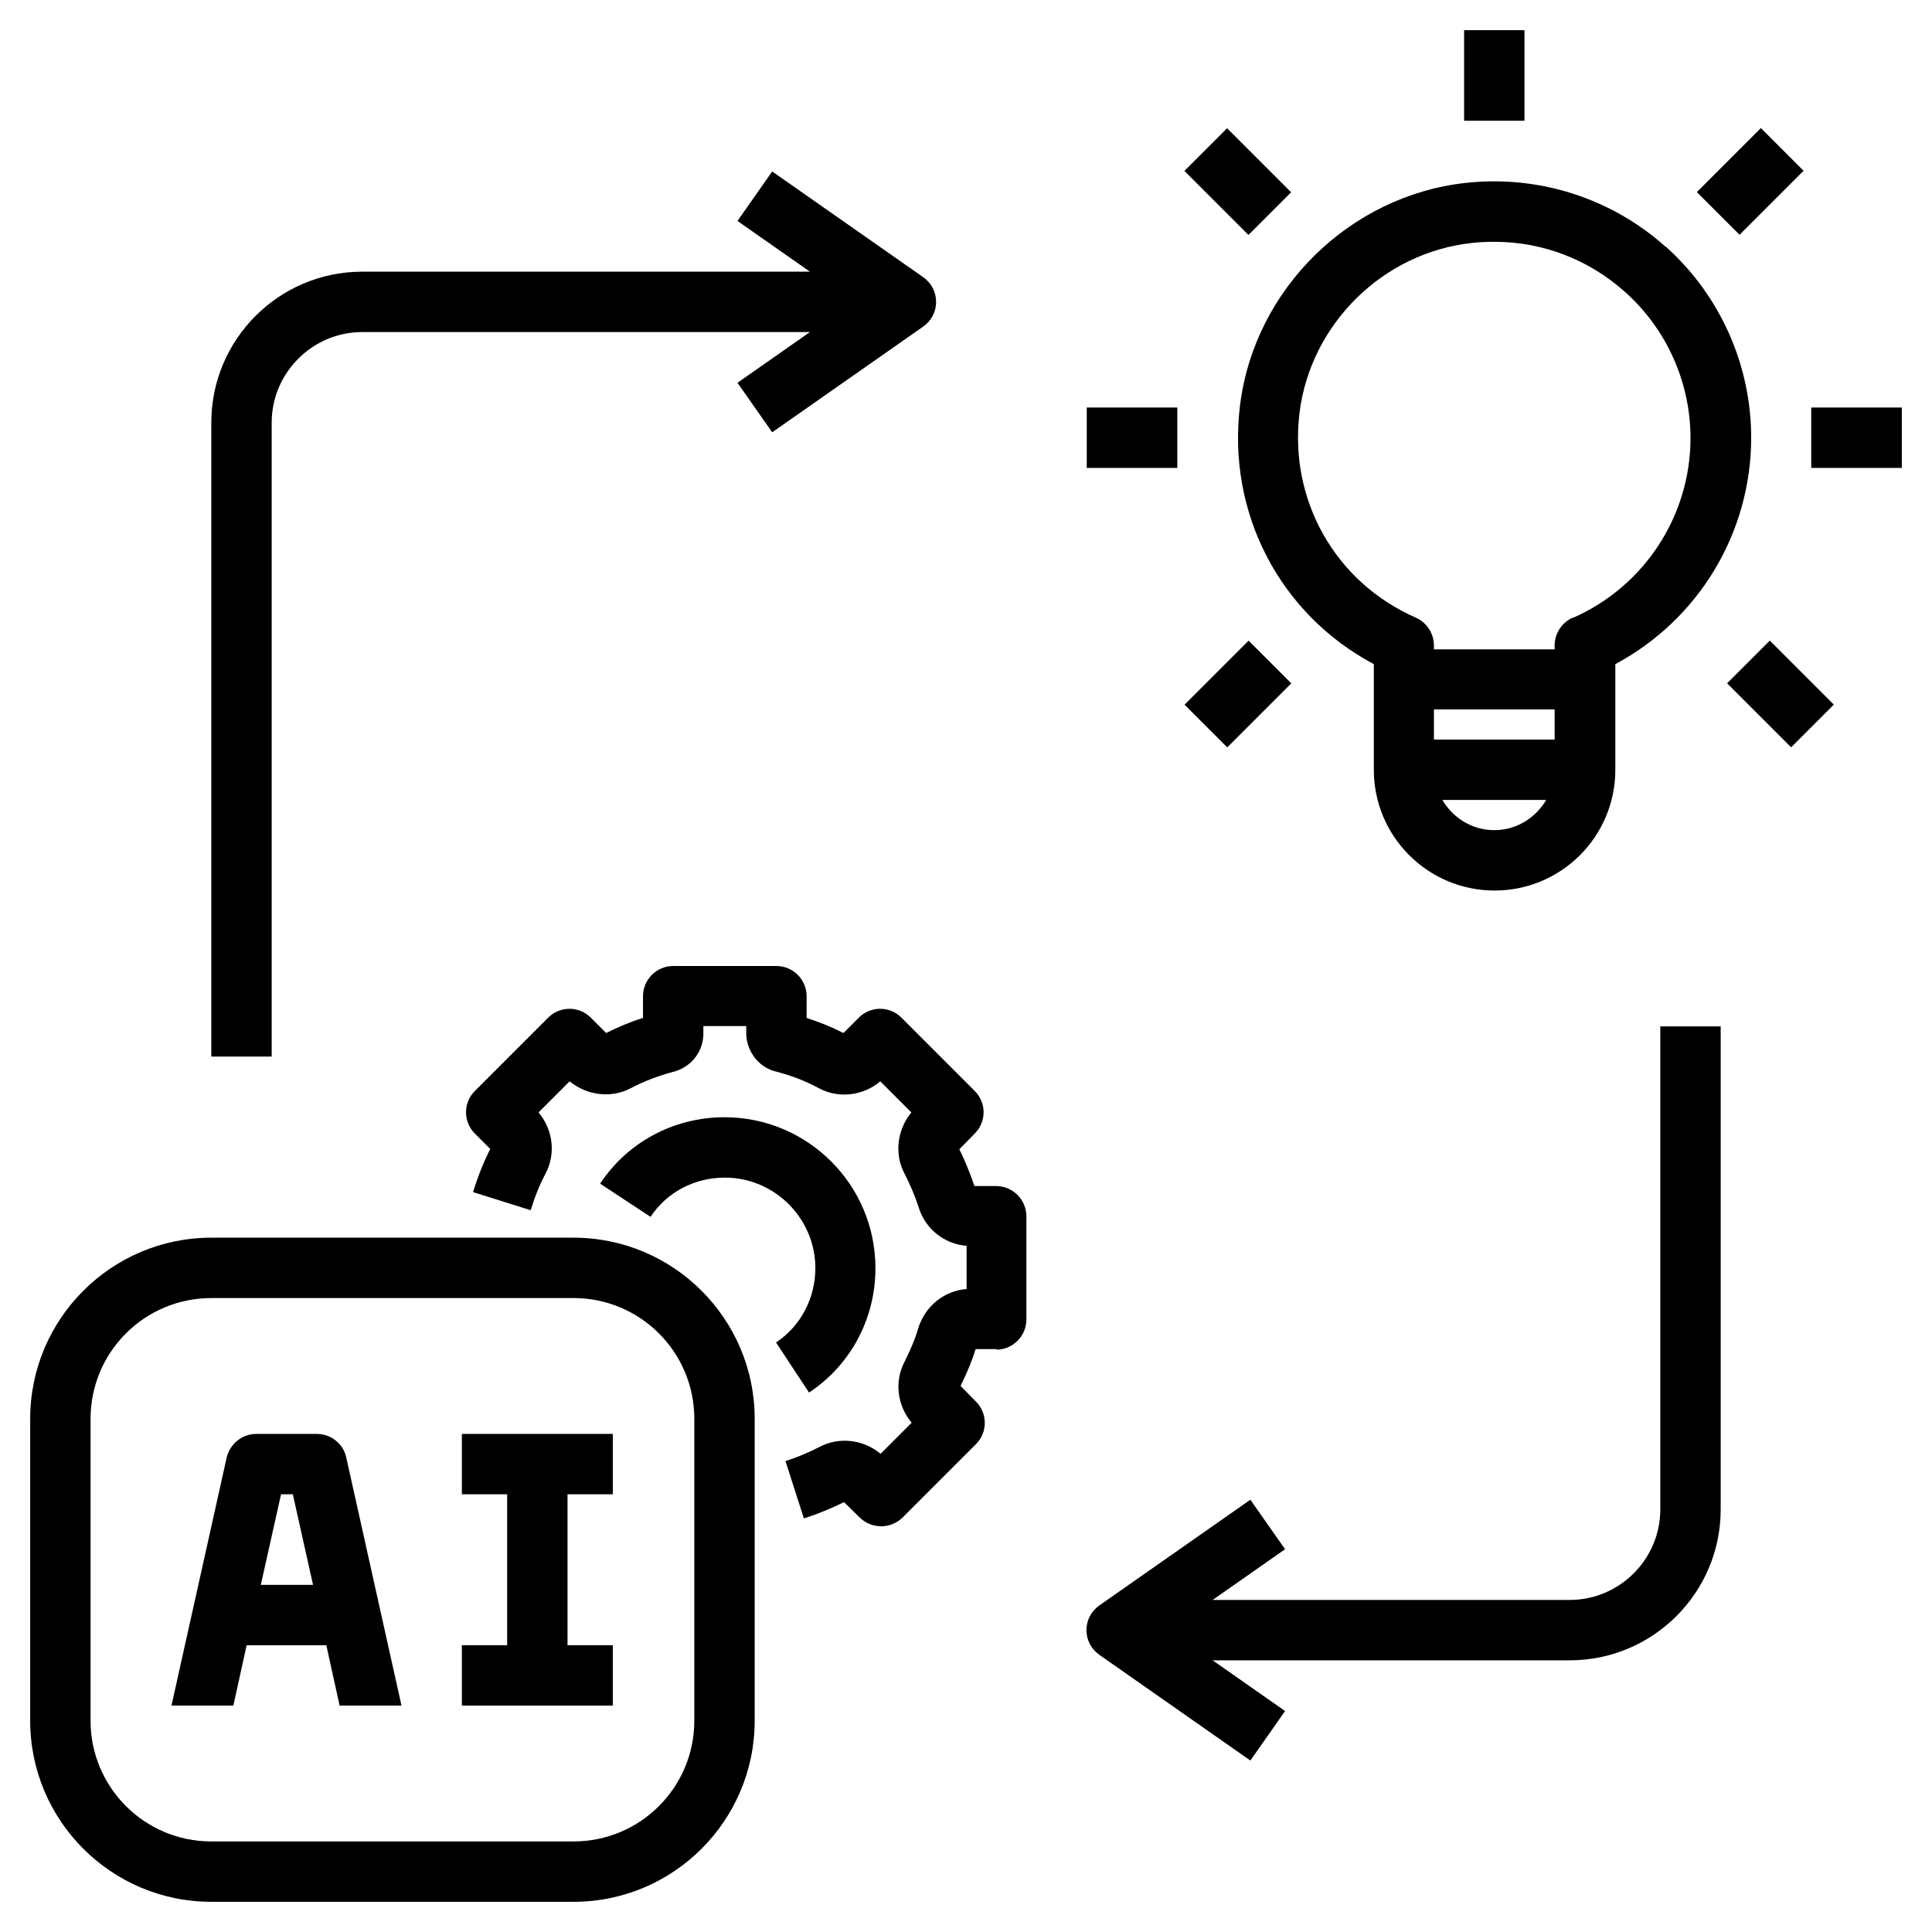 <svg xmlns="http://www.w3.org/2000/svg" id="Layer_1" viewBox="0 0 64 64" data-name="Layer 1"><path d="m36 13.5h3v2h-3z"></path><path d="m60 13.5h3v2h-3z"></path><path d="m48.5 1h2v3h-2z"></path><path d="m40.01 4.51h2v3h-2z" transform="matrix(.707 -.707 .707 .707 7.76 30.76)"></path><path d="m57.99 21.49h2v3h-2z" transform="matrix(.707 -.707 .707 .707 1.02 48.44)"></path><path d="m56.49 5.01h3v2h-3z" transform="matrix(.707 -.707 .707 .707 12.73 42.76)"></path><path d="m39.51 21.99h3v2h-3z" transform="matrix(.707 -.707 .707 .707 -4.24 35.73)"></path><path d="m55.17 8.17c-1.8-1.61-4.21-2.38-6.63-2.11-3.84.43-6.98 3.52-7.46 7.35-.45 3.57 1.32 6.94 4.43 8.59v3.5c0 2.21 1.79 4 4 4s4-1.79 4-4v-3.5c2.75-1.47 4.5-4.34 4.5-7.5 0-2.41-1.03-4.72-2.83-6.33zm-5.67 19.33c-.74 0-1.37-.41-1.72-1h3.44c-.35.59-.98 1-1.72 1zm2-3h-4v-1h4zm.6-4.04c-.36.16-.6.52-.6.92v.13h-4v-.13c0-.4-.24-.76-.6-.92-2.67-1.17-4.21-3.9-3.85-6.8.37-2.93 2.76-5.29 5.7-5.61.25-.03.5-.04.75-.04 1.6 0 3.12.58 4.33 1.66 1.38 1.23 2.17 3 2.17 4.84 0 2.58-1.53 4.92-3.9 5.96z"></path><path d="m19 63c3.31 0 6-2.69 6-6v-10c0-3.31-2.69-6-6-6h-12c-3.31 0-6 2.69-6 6v10c0 3.31 2.69 6 6 6zm-16-6v-10c0-2.21 1.79-4 4-4h12c2.21 0 4 1.79 4 4v10c0 2.21-1.79 4-4 4h-12c-2.21 0-4-1.79-4-4z"></path><path d="m20.3 54.5h-1.5v-5h1.5v-2h-5v2h1.5v5h-1.5v2h5z"></path><path d="m8.19 54.5h2.62l.44 2h2.05l-1.83-8.22c-.1-.46-.51-.78-.98-.78h-2c-.47 0-.87.33-.98.78l-1.83 8.22h2.05l.44-2zm1.11-5h.4l.67 3h-1.73l.67-3z"></path><path d="m33 44.71c.55 0 1-.45 1-1v-3.42c0-.55-.45-1-1-1h-.72c-.14-.41-.3-.81-.5-1.22l.51-.52c.39-.39.39-1.02 0-1.41l-2.43-2.43c-.39-.39-1.02-.39-1.41 0l-.51.51c-.39-.2-.79-.36-1.22-.5v-.72c0-.55-.45-1-1-1h-3.42c-.55 0-1 .45-1 1v.72c-.42.13-.82.3-1.22.5l-.51-.51c-.39-.39-1.02-.39-1.41 0l-2.43 2.43c-.39.39-.39 1.02 0 1.41l.51.51c-.22.44-.41.91-.57 1.43l1.91.6c.14-.46.3-.85.49-1.21.35-.65.25-1.46-.23-2.03l1.03-1.03c.57.47 1.38.57 2.02.23.46-.24.93-.42 1.47-.56.56-.17.94-.67.94-1.25v-.25h1.42v.23c0 .62.44 1.16 1 1.28.49.13.97.31 1.41.55.65.35 1.47.25 2.03-.23l1.03 1.03c-.47.57-.57 1.38-.23 2.02.19.37.35.75.47 1.12.22.72.85 1.22 1.59 1.28v1.43c-.74.06-1.36.55-1.6 1.29-.09.33-.24.68-.45 1.11-.35.65-.25 1.46.23 2.03l-1.03 1.03c-.57-.48-1.38-.57-2.02-.23-.37.19-.75.35-1.13.47l.61 1.9c.44-.14.88-.32 1.33-.54l.52.51c.19.19.45.29.71.29s.51-.1.71-.29l2.43-2.43c.39-.39.39-1.02 0-1.41l-.51-.52c.23-.47.39-.86.5-1.22h.72z"></path><path d="m25.7 44.46 1.1 1.67c1.38-.91 2.2-2.45 2.2-4.12 0-2.76-2.24-5-5-5-1.67 0-3.21.82-4.12 2.2l1.67 1.1c.54-.82 1.46-1.3 2.46-1.3 1.65 0 3 1.35 3 3 0 1-.49 1.92-1.3 2.46z"></path><path d="m57 50v-16h-2v16c0 1.65-1.35 3-3 3h-11.83l2.4-1.68-1.15-1.64-5 3.5c-.27.19-.43.49-.43.82s.16.63.43.82l5 3.5 1.15-1.64-2.4-1.68h11.83c2.76 0 5-2.24 5-5z"></path><path d="m7 14v21h2v-21c0-1.65 1.35-3 3-3h14.83l-2.4 1.68 1.15 1.64 5-3.5c.27-.19.43-.49.43-.82s-.16-.63-.43-.82l-5-3.5-1.15 1.64 2.4 1.68h-14.83c-2.76 0-5 2.24-5 5z"></path></svg>